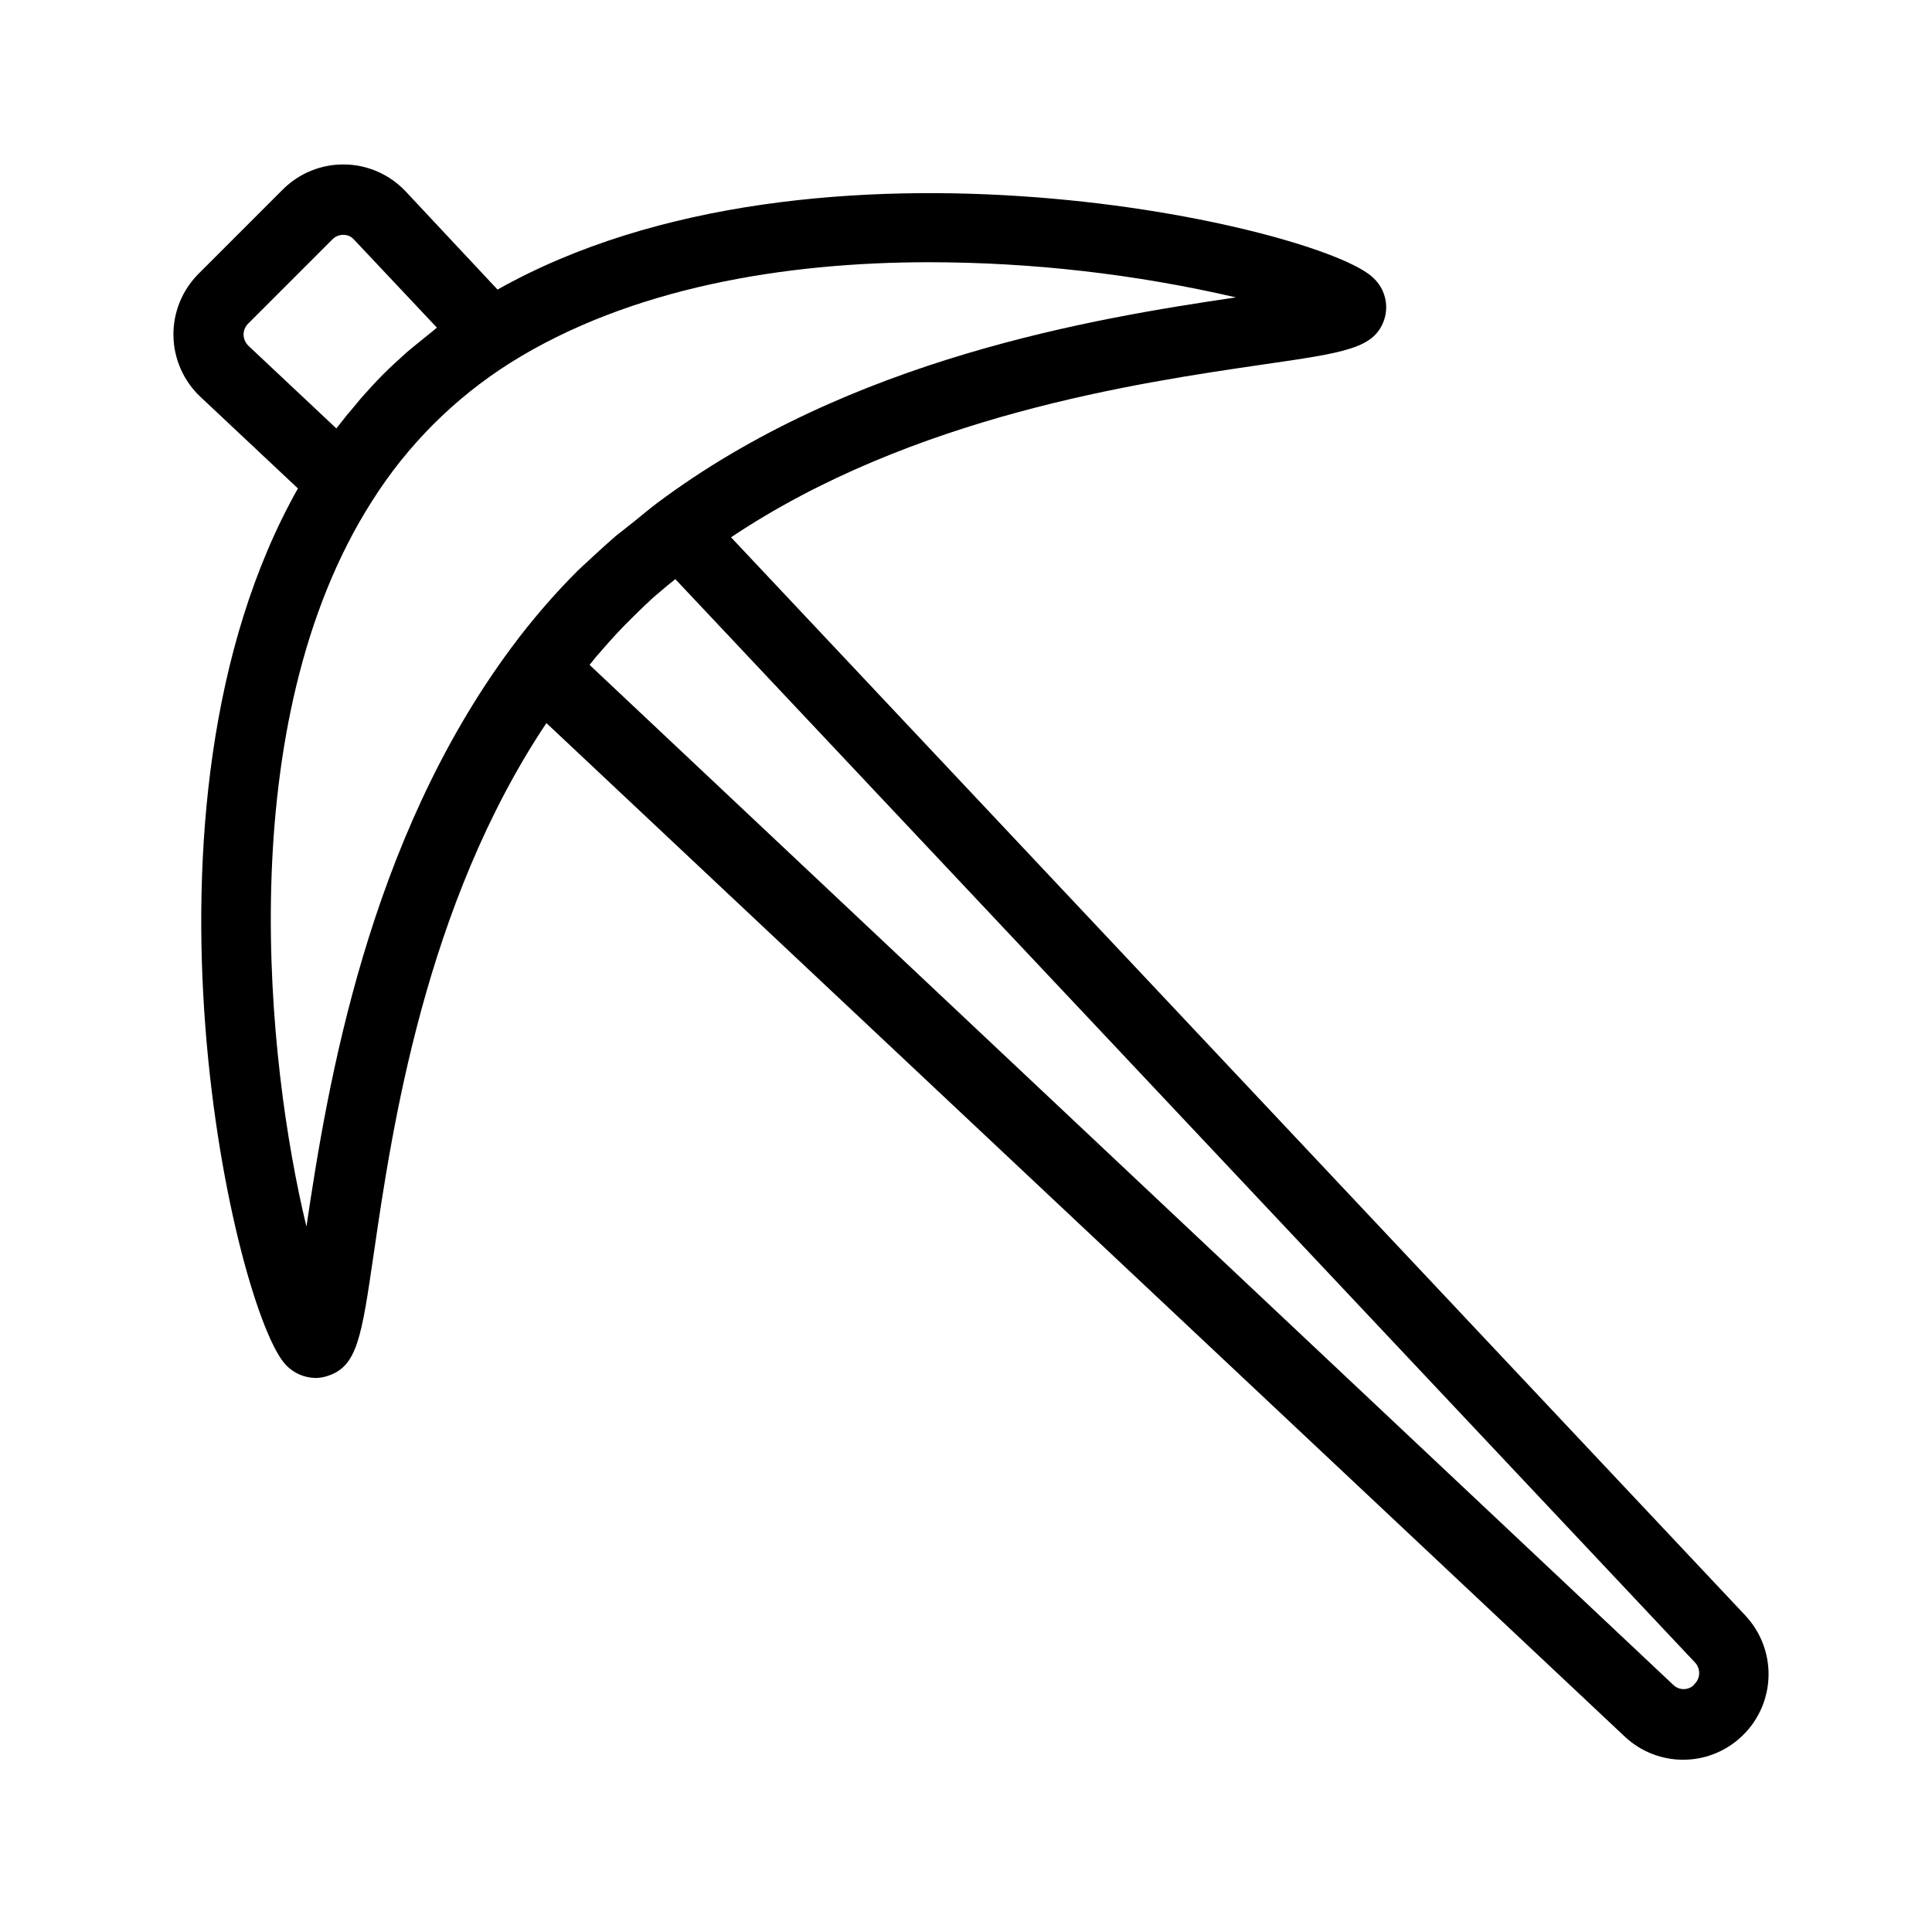 <?xml version="1.0" encoding="UTF-8"?>
<!-- Uploaded to: ICON Repo, www.iconrepo.com, Generator: ICON Repo Mixer Tools -->
<svg fill="#000000" width="800px" height="800px" version="1.1" viewBox="144 144 512 512" xmlns="http://www.w3.org/2000/svg">
 <path d="m606.56 572.15-268.83-285.76c48.164-32.195 107.61-40.91 140.66-45.746 22.371-3.227 29.828-4.332 32.445-11.941 1.277-3.922 0.156-8.23-2.871-11.035-13.402-13.352-147.31-44.688-232.11 3.074l-24.281-25.945c-4.199-4.508-10.051-7.113-16.207-7.215-6.16-0.105-12.094 2.301-16.441 6.66l-22.32 22.32c-4.348 4.356-6.742 10.285-6.641 16.441 0.105 6.152 2.703 12 7.195 16.203l25.797 24.234c-47.863 84.84-16.477 218.7-3.125 232.36 2.047 2.125 4.859 3.34 7.809 3.379 1.098-0.016 2.188-0.199 3.227-0.555 7.809-2.57 8.918-10.078 12.191-32.445 4.785-32.848 13.551-92.348 45.746-140.56l285.76 268.58c4.277 4.035 9.965 6.242 15.844 6.148 5.883-0.094 11.496-2.481 15.641-6.652 4.164-4.16 6.543-9.781 6.637-15.668 0.094-5.883-2.106-11.574-6.133-15.871zm-398.01-339.46c-0.008-1.098 0.43-2.152 1.211-2.922l22.32-22.32h-0.004c0.766-0.789 1.824-1.227 2.922-1.207 1.082-0.023 2.117 0.438 2.82 1.258l21.965 23.328-1.211 1.008-4.734 3.828-2.066 1.715c-2.117 1.914-4.231 3.828-6.246 5.844s-3.93 4.133-5.844 6.297l-1.664 2.016c-1.359 1.562-2.672 3.176-3.93 4.785-0.301 0.453-0.656 0.805-0.957 1.211l-23.375-21.965 0.004-0.004c-0.75-0.77-1.184-1.797-1.211-2.871zm16.625 236.23c-10.43-43.176-20.152-133.26 17.434-192.15 9.301-14.727 21.762-27.203 36.477-36.523 32.043-20.152 73.254-26.754 111.14-26.754h-0.004c27.371 0.023 54.652 3.148 81.316 9.32-37.281 5.492-102.27 16.121-153.61 54.664-1.914 1.461-3.777 3.023-5.644 4.535-1.863 1.512-3.324 2.621-5.039 3.981-3.426 2.973-6.699 6.047-10.078 9.168h0.008c-6.375 6.375-12.27 13.211-17.633 20.453-38.09 51.289-48.77 116.03-54.312 153.31zm367.78 121.57c-1.531 1.523-4.008 1.523-5.543 0l-287.17-270.29 1.613-2.016 1.762-2.016c2.367-2.719 4.785-5.391 7.356-7.91 2.57-2.519 5.039-5.039 7.91-7.406l1.965-1.664 2.117-1.715 270.29 287.17 0.004 0.004c0.734 0.82 1.109 1.906 1.031 3.008-0.074 1.102-0.594 2.125-1.438 2.836z"/>
</svg>